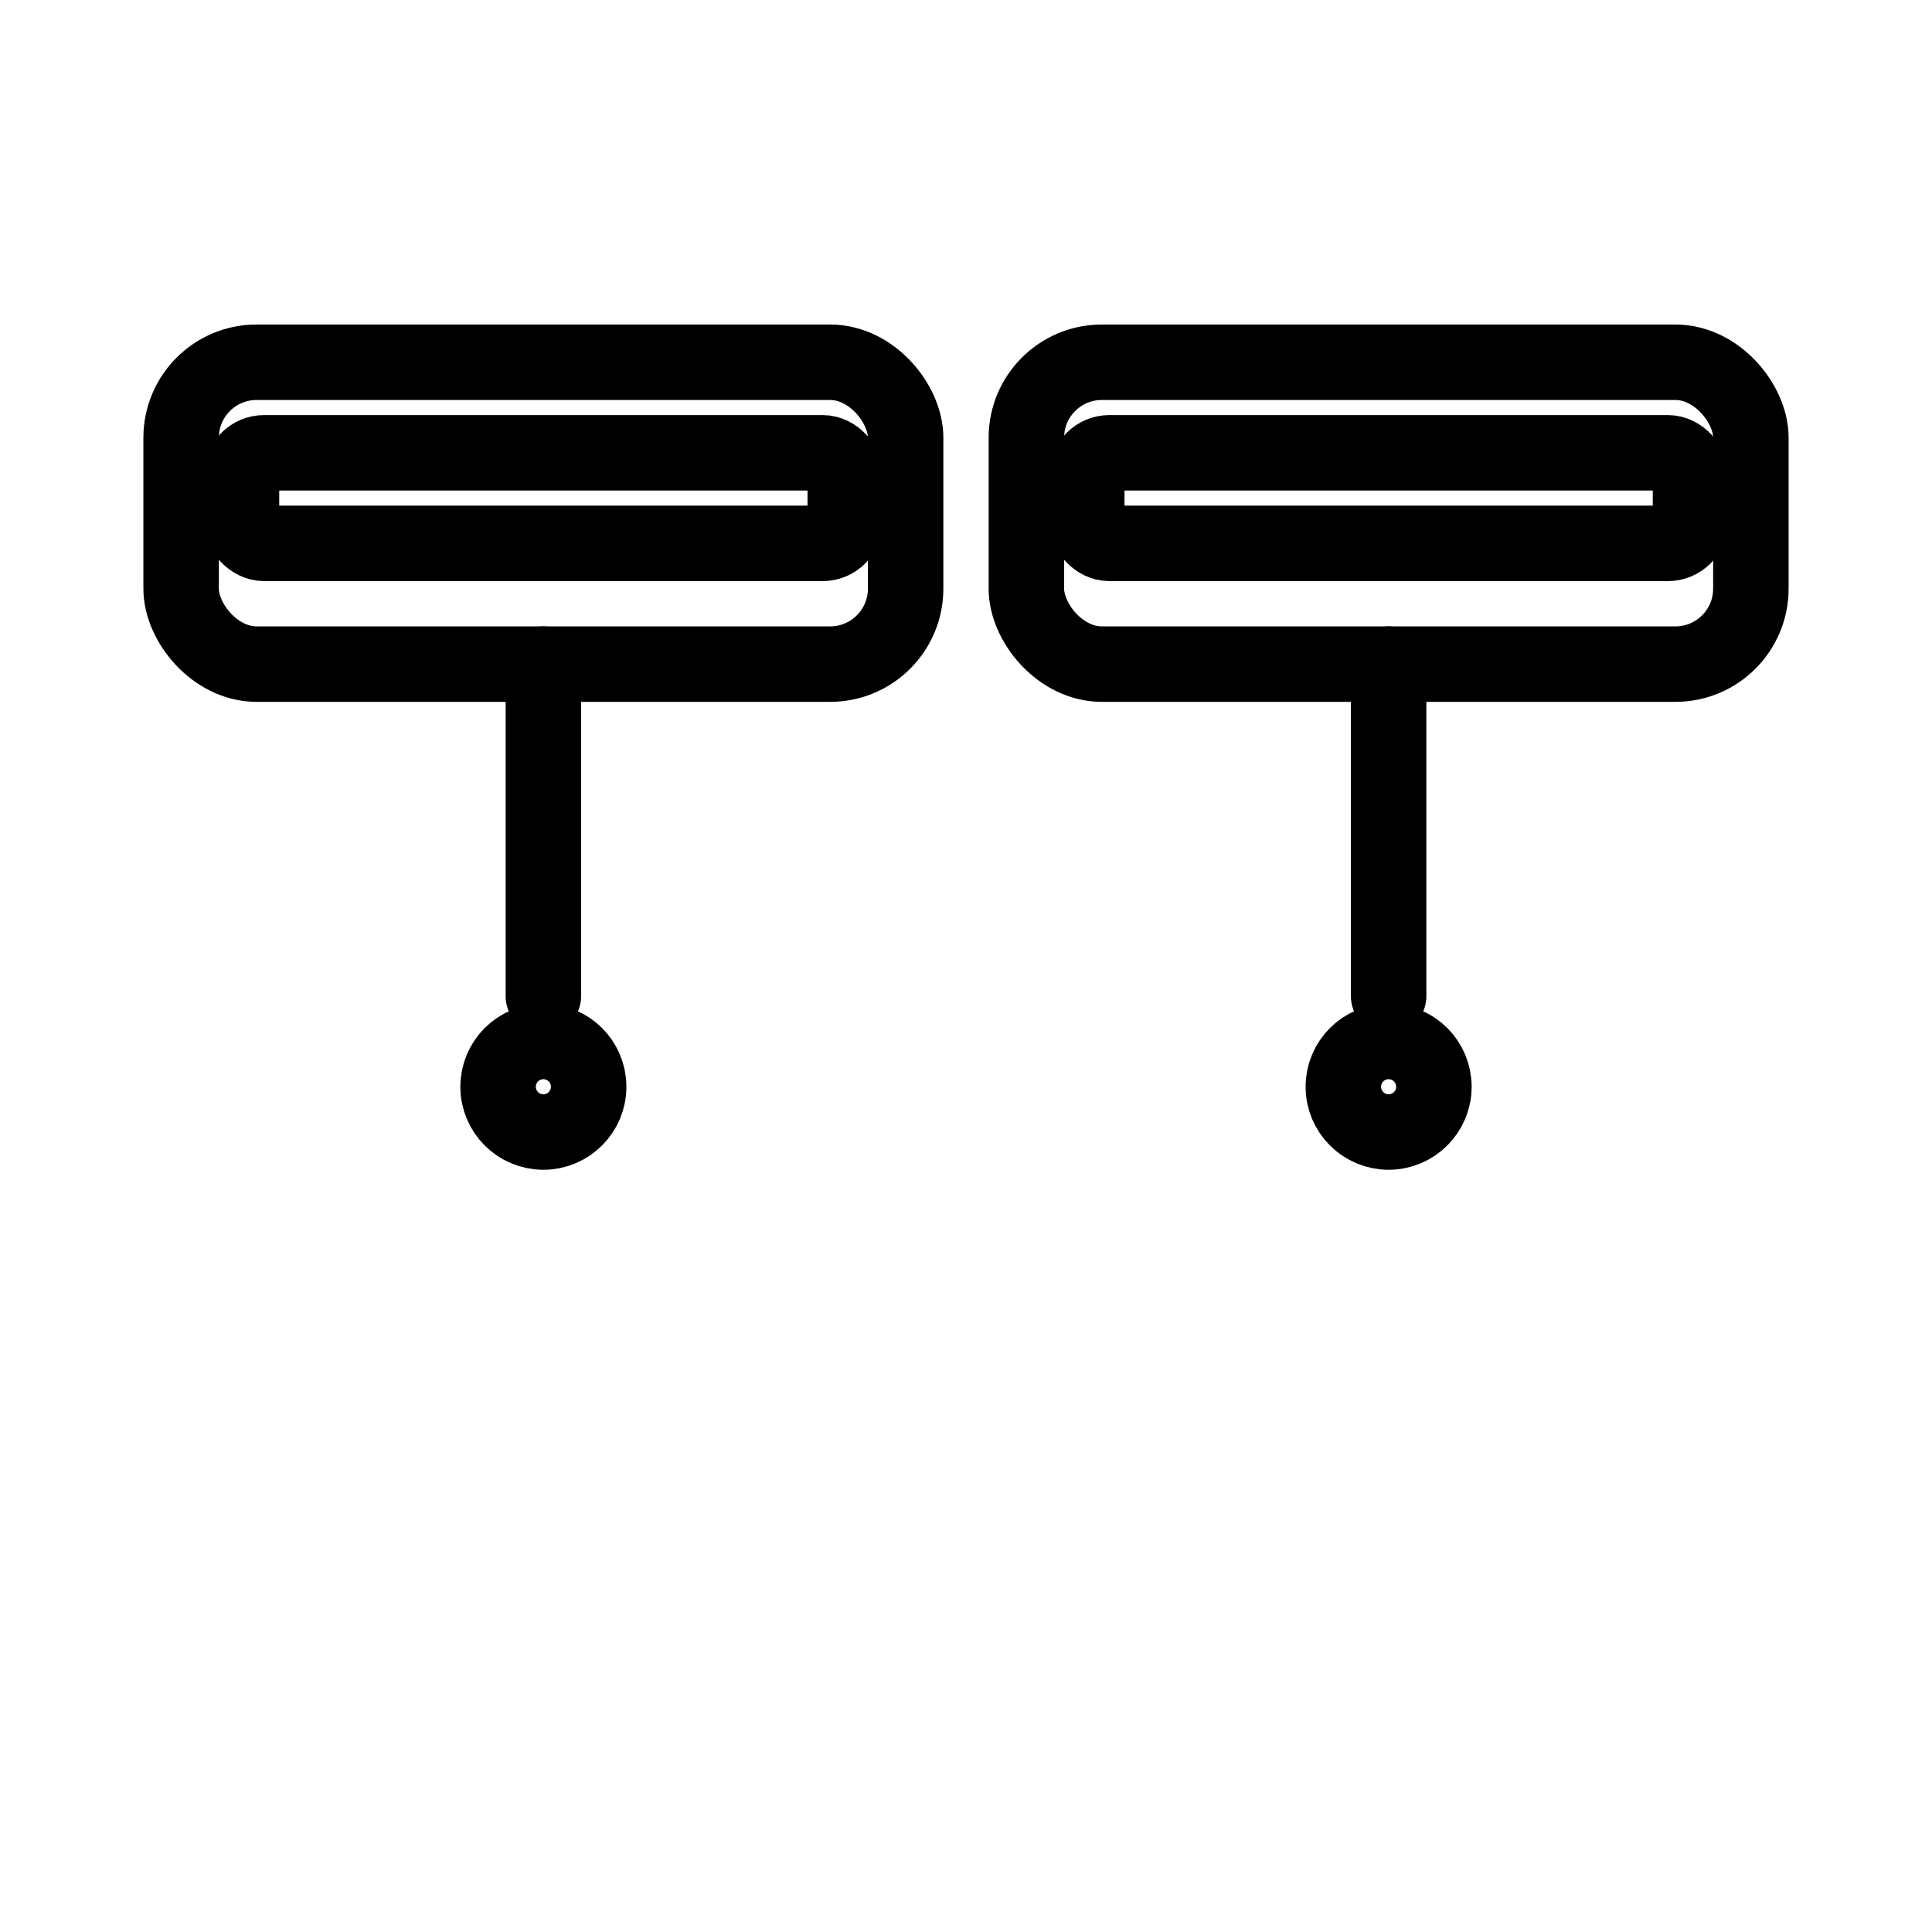 <?xml version="1.0" encoding="UTF-8"?>
<svg xmlns="http://www.w3.org/2000/svg" viewBox="0 0 1024 1024" width="1024" height="1024">
  <g fill="none" stroke="#000" stroke-width="40" stroke-linecap="round" stroke-linejoin="round">
    <rect x="96" y="192" width="384" height="160" rx="40"></rect>
    <rect x="128" y="240" width="320" height="48" rx="12"></rect>
    <rect x="544" y="192" width="384" height="160" rx="40"></rect>
    <rect x="576" y="240" width="320" height="48" rx="12"></rect>
    <line x1="288" y1="352" x2="288" y2="528"></line>
    <line x1="736" y1="352" x2="736" y2="528"></line>
    <circle cx="288" cy="576" r="24"></circle>
    <circle cx="736" cy="576" r="24"></circle>
  </g>
</svg>

